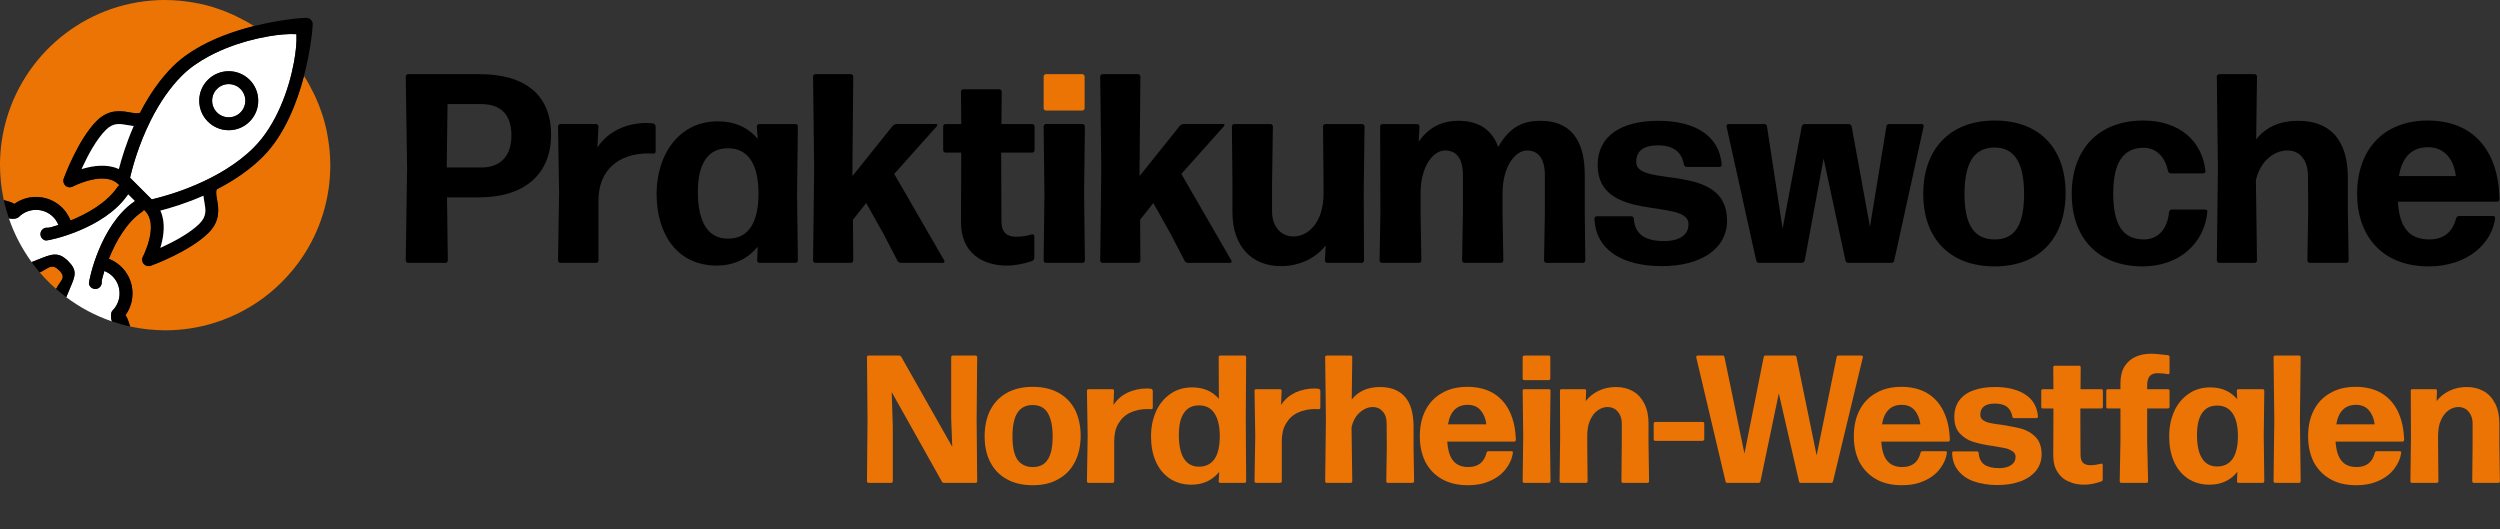<?xml version="1.0" encoding="UTF-8" standalone="no"?>
<!DOCTYPE svg PUBLIC "-//W3C//DTD SVG 1.1//EN" "http://www.w3.org/Graphics/SVG/1.1/DTD/svg11.dtd">
<svg width="100%" height="100%" viewBox="0 0 2362 500" version="1.1" xmlns="http://www.w3.org/2000/svg" xmlns:xlink="http://www.w3.org/1999/xlink" xml:space="preserve" xmlns:serif="http://www.serif.com/" style="fill-rule:evenodd;clip-rule:evenodd;stroke-linejoin:round;stroke-miterlimit:2;">
    <rect x="0" y="0" width="2362" height="500" fill="#333333" stroke="none"/>
    <g transform="matrix(7.81,0,0,7.81,0,0)">
        <path d="M23.588,0.342C23.789,0.379 23.993,0.41 24.192,0.454C23.992,0.411 23.789,0.379 23.588,0.342Z" style="fill:none;fill-rule:nonzero;"/>
        <path d="M21.787,0.091C21.977,0.108 22.165,0.131 22.354,0.154C22.166,0.132 21.978,0.108 21.787,0.091Z" style="fill:none;fill-rule:nonzero;"/>
        <path d="M39.502,15.761C39.545,15.959 39.576,16.161 39.613,16.361C39.577,16.161 39.545,15.96 39.502,15.761Z" style="fill:none;fill-rule:nonzero;"/>
        <path d="M39.803,17.601C39.826,17.789 39.848,17.977 39.866,18.166C39.848,17.977 39.825,17.789 39.803,17.601Z" style="fill:none;fill-rule:nonzero;"/>
        <path d="M38.832,13.419C38.926,13.688 39.025,13.955 39.108,14.23C39.026,13.955 38.926,13.689 38.832,13.419Z" style="fill:none;fill-rule:nonzero;"/>
        <path d="M0.118,22.12C0.107,22.017 0.102,21.912 0.092,21.809C0.102,21.913 0.107,22.017 0.118,22.12Z" style="fill:none;fill-rule:nonzero;"/>
        <path d="M38.173,11.758C38.312,12.063 38.441,12.374 38.564,12.687C38.441,12.373 38.311,12.064 38.173,11.758Z" style="fill:none;fill-rule:nonzero;"/>
        <path d="M0.459,24.211C0.418,24.019 0.385,23.825 0.349,23.631C0.385,23.825 0.417,24.019 0.459,24.211C0.461,24.212 0.463,24.212 0.465,24.212C0.463,24.212 0.461,24.211 0.459,24.211Z" style="fill:none;fill-rule:nonzero;"/>
        <path d="M0.861,24.314C0.763,24.287 0.67,24.263 0.577,24.24C0.668,24.262 0.764,24.288 0.861,24.314Z" style="fill:none;fill-rule:nonzero;"/>
        <path d="M15.445,38.636C15.477,38.716 15.51,38.797 15.54,38.883C15.51,38.796 15.478,38.717 15.445,38.636Z" style="fill:none;fill-rule:nonzero;"/>
        <path d="M15.608,39.079C15.625,39.132 15.642,39.183 15.658,39.234C15.642,39.182 15.626,39.133 15.608,39.079Z" style="fill:none;fill-rule:nonzero;"/>
        <path d="M15.238,38.209C15.289,38.285 15.342,38.392 15.394,38.509C15.342,38.392 15.29,38.286 15.238,38.209Z" style="fill:none;fill-rule:nonzero;"/>
        <path d="M37.953,11.302C37.6,10.571 37.21,9.863 36.774,9.186C37.21,9.863 37.599,10.572 37.953,11.302Z" style="fill:none;fill-rule:nonzero;"/>
        <path d="M32.687,35.395C30.714,37.024 28.422,38.281 25.92,39.059C28.422,38.28 30.713,37.023 32.687,35.395Z" style="fill:none;fill-rule:nonzero;"/>
        <path d="M18.152,39.865C18.046,39.855 17.939,39.85 17.833,39.838C17.939,39.849 18.046,39.855 18.152,39.865Z" style="fill:none;fill-rule:nonzero;"/>
        <path d="M16.332,39.609C16.134,39.572 15.934,39.538 15.738,39.496C15.935,39.539 16.134,39.572 16.332,39.609Z" style="fill:none;fill-rule:nonzero;"/>
        <path d="M4.811,32.961L4.812,32.961L4.811,32.961Z" style="fill:none;fill-rule:nonzero;"/>
        <path d="M4.814,32.964C5.422,33.673 6.082,34.334 6.782,34.951C6.082,34.333 5.422,33.673 4.814,32.964Z" style="fill:none;fill-rule:nonzero;"/>
        <path d="M6.782,34.951C6.941,34.652 7.104,34.413 7.239,34.223C7.6,33.718 7.838,33.385 7.165,32.711C7.052,32.599 6.95,32.511 6.854,32.443L6.821,32.424C6.319,32.092 5.96,32.306 5.461,32.604C5.285,32.709 5.066,32.835 4.812,32.96C4.813,32.961 4.814,32.962 4.815,32.963C5.422,33.673 6.082,34.333 6.782,34.951Z" style="fill:rgb(236,116,4);fill-rule:nonzero;"/>
        <path d="M36.545,31.149C35.827,32.212 35.009,33.202 34.105,34.106C35.009,33.201 35.827,32.211 36.545,31.149Z" style="fill:none;fill-rule:nonzero;"/>
        <path d="M19.4,29.983L19.694,29.846C21.09,29.199 22.992,28.189 24.128,27.053C25.025,26.156 24.892,25.396 24.722,24.433L24.712,24.375C24.684,24.215 24.655,24.047 24.633,23.875L24.608,23.677L24.425,23.756C22.464,24.605 20.702,25.136 19.57,25.431L19.403,25.475L19.47,25.634C20.036,26.987 19.792,28.575 19.488,29.67L19.4,29.983Z" style="fill:none;fill-rule:nonzero;"/>
        <path d="M16.176,15.244L15.977,15.22C15.802,15.198 15.633,15.168 15.471,15.14L15.42,15.131C14.459,14.961 13.697,14.826 12.8,15.724C11.664,16.859 10.654,18.762 10.006,20.158L9.869,20.453L10.182,20.366C11.277,20.061 12.866,19.816 14.218,20.385L14.378,20.451L14.421,20.284C14.718,19.148 15.25,17.384 16.097,15.429L16.176,15.244Z" style="fill:none;fill-rule:nonzero;"/>
        <path d="M13.607,37.574C14.753,36.428 14.753,34.562 13.607,33.416C13.381,33.19 13.114,33.006 12.788,32.851L12.631,32.777L12.58,32.943C12.459,33.336 12.285,33.961 12.301,34.072C12.358,34.498 12.06,34.892 11.634,34.951C11.392,34.983 11.15,34.905 10.975,34.73C10.855,34.611 10.78,34.459 10.757,34.302C10.757,33.81 12.14,27.259 16.197,24.419L16.343,24.316L15.507,23.479L15.404,23.625C12.556,27.695 6.039,29.093 5.561,29.095C5.393,29.071 5.24,28.995 5.121,28.875C4.945,28.7 4.865,28.458 4.9,28.213C4.961,27.79 5.353,27.494 5.779,27.551C5.908,27.582 6.637,27.352 6.907,27.265L7.072,27.213L6.997,27.058C6.842,26.735 6.659,26.469 6.435,26.245C5.289,25.099 3.425,25.099 2.277,26.245C2.045,26.478 1.463,26.527 1.074,26.404C1.725,28.32 2.66,30.101 3.827,31.706C4.093,31.603 4.34,31.502 4.573,31.409C6.279,30.717 7.058,30.4 8.267,31.61C9.388,32.73 9.099,33.4 8.466,34.869C8.326,35.192 8.172,35.55 8.015,35.954C9.677,37.201 11.535,38.195 13.541,38.879C13.38,38.475 13.368,37.813 13.607,37.574Z" style="fill:white;fill-rule:nonzero;"/>
        <path d="M1.643,24.614C1.566,24.562 1.463,24.516 1.352,24.471C1.463,24.516 1.566,24.563 1.643,24.614Z" style="fill:none;fill-rule:nonzero;"/>
        <path d="M1.248,24.435C1.161,24.404 1.074,24.375 0.982,24.348C1.073,24.375 1.162,24.404 1.248,24.435Z" style="fill:none;fill-rule:nonzero;"/>
        <path d="M26.249,10.76C25.466,11.543 25.466,12.819 26.249,13.604C26.641,13.996 27.156,14.191 27.67,14.191C28.184,14.191 28.7,13.996 29.091,13.604C29.874,12.819 29.874,11.543 29.091,10.76C28.308,9.977 27.033,9.977 26.249,10.76Z" style="fill:white;fill-rule:nonzero;"/>
        <path d="M35.863,4.27L35.856,4.134L35.72,4.128C34.926,4.086 33.78,4.169 32.463,4.395L32.464,4.395C32.081,4.46 31.681,4.54 31.273,4.63C31.215,4.643 31.159,4.655 31.101,4.668C30.736,4.751 30.363,4.847 29.986,4.95C29.87,4.982 29.754,5.014 29.638,5.048C29.297,5.146 28.954,5.254 28.61,5.369C28.456,5.421 28.301,5.476 28.146,5.532C27.855,5.636 27.565,5.746 27.276,5.863C27.077,5.944 26.879,6.029 26.681,6.116C26.455,6.215 26.23,6.319 26.007,6.427C25.77,6.542 25.535,6.661 25.303,6.785C24.081,7.438 22.939,8.214 22.006,9.148C20.6,10.555 19.337,12.363 18.251,14.521L18.238,14.544C16.747,17.517 16.001,20.34 15.75,21.416L15.731,21.497L18.354,24.12L18.435,24.101C20.278,23.668 26.611,21.939 30.704,17.846C33.454,15.096 34.959,10.787 35.558,7.542C35.805,6.213 35.902,5.058 35.863,4.27ZM30.195,14.705C29.522,15.379 28.625,15.75 27.671,15.75C26.717,15.75 25.82,15.379 25.147,14.705C24.474,14.032 24.103,13.136 24.103,12.182C24.103,11.227 24.474,10.33 25.147,9.658C25.843,8.962 26.757,8.614 27.671,8.614C28.585,8.614 29.5,8.962 30.195,9.658C30.868,10.331 31.239,11.227 31.239,12.182C31.239,13.136 30.869,14.032 30.195,14.705Z" style="fill:white;fill-rule:nonzero;"/>
        <path d="M8.269,31.609C7.061,30.399 6.281,30.715 4.575,31.408C4.342,31.502 4.095,31.602 3.829,31.705C4.142,32.135 4.466,32.557 4.812,32.96C5.066,32.835 5.285,32.709 5.461,32.604C5.961,32.306 6.319,32.092 6.821,32.424L6.854,32.443C6.95,32.51 7.052,32.598 7.165,32.711C7.838,33.385 7.6,33.718 7.239,34.223C7.103,34.413 6.941,34.652 6.782,34.951C7.18,35.302 7.592,35.634 8.017,35.953C8.174,35.55 8.328,35.191 8.468,34.868C9.1,33.399 9.389,32.73 8.269,31.609Z" style="fill-rule:nonzero;"/>
        <path d="M0.465,24.212C0.5,24.22 0.54,24.231 0.577,24.24C0.669,24.263 0.763,24.287 0.861,24.314C0.901,24.325 0.941,24.337 0.982,24.348C1.075,24.375 1.162,24.404 1.248,24.435C1.283,24.447 1.319,24.459 1.351,24.472C1.463,24.516 1.565,24.563 1.642,24.615L1.726,24.673L1.81,24.615C3.595,23.386 6.004,23.609 7.538,25.143C7.932,25.536 8.248,26.006 8.478,26.541L8.537,26.677L8.674,26.62C10.487,25.865 12.922,24.558 14.217,22.614C14.229,22.597 14.249,22.579 14.273,22.558C14.291,22.542 14.309,22.527 14.326,22.509L14.431,22.403L14.326,22.298C12.632,20.61 8.961,22.486 8.803,22.568C8.52,22.72 8.167,22.679 7.928,22.473C7.683,22.244 7.595,21.907 7.703,21.614C7.773,21.421 9.447,16.873 11.698,14.622C13.169,13.15 14.687,13.418 15.693,13.595C16.232,13.69 16.606,13.747 16.886,13.656L16.944,13.636L16.972,13.581C18.106,11.384 19.429,9.52 20.904,8.046C23.593,5.358 27.697,3.907 30.666,3.165C30.684,3.16 30.702,3.157 30.72,3.152C30.026,2.708 29.298,2.312 28.55,1.953C28.433,1.897 28.318,1.838 28.199,1.784C27.881,1.639 27.557,1.506 27.231,1.378C27.009,1.292 26.785,1.211 26.559,1.132C26.275,1.032 25.993,0.93 25.704,0.843C25.208,0.695 24.704,0.564 24.192,0.454C23.993,0.411 23.789,0.379 23.588,0.342C23.181,0.268 22.77,0.203 22.355,0.154C22.167,0.131 21.978,0.109 21.788,0.091C21.191,0.038 20.589,0 19.978,0C10.9,0 3.236,6.055 0.805,14.347C0.281,16.133 0,18.023 0,19.978C0,20.596 0.038,21.205 0.092,21.809C0.102,21.912 0.107,22.017 0.118,22.12C0.172,22.631 0.256,23.132 0.349,23.63C0.385,23.823 0.418,24.018 0.459,24.21C0.461,24.211 0.463,24.212 0.465,24.212Z" style="fill:rgb(236,116,4);fill-rule:nonzero;"/>
        <path d="M39.803,17.601C39.753,17.183 39.689,16.771 39.614,16.361C39.577,16.161 39.546,15.959 39.503,15.761C39.391,15.243 39.26,14.732 39.109,14.229C39.026,13.955 38.928,13.687 38.833,13.418C38.747,13.172 38.66,12.927 38.565,12.686C38.441,12.373 38.312,12.063 38.174,11.757C38.104,11.603 38.028,11.453 37.954,11.301C37.6,10.572 37.211,9.862 36.775,9.185C36.766,9.219 36.758,9.251 36.75,9.285C35.976,12.214 34.49,16.268 31.81,18.948C30.334,20.425 28.472,21.747 26.273,22.881L26.218,22.909L26.199,22.968C26.107,23.247 26.163,23.621 26.26,24.162C26.437,25.166 26.705,26.683 25.234,28.155C22.972,30.418 18.434,32.08 18.241,32.15C17.96,32.255 17.639,32.184 17.424,31.968L17.386,31.928C17.175,31.686 17.136,31.332 17.289,31.046C17.369,30.89 19.234,27.203 17.554,25.523L17.42,25.391L17.315,25.497C17.298,25.514 17.283,25.531 17.269,25.548C17.248,25.572 17.23,25.593 17.212,25.605C15.266,26.903 13.968,29.348 13.221,31.171L13.165,31.308L13.301,31.366C13.838,31.595 14.313,31.914 14.712,32.313C16.245,33.846 16.468,36.255 15.241,38.041L15.183,38.125L15.24,38.209C15.292,38.286 15.344,38.392 15.396,38.509C15.414,38.549 15.43,38.593 15.448,38.636C15.481,38.717 15.512,38.796 15.543,38.883C15.566,38.949 15.589,39.014 15.61,39.08C15.628,39.133 15.644,39.183 15.66,39.235C15.688,39.326 15.717,39.417 15.739,39.497C15.935,39.539 16.135,39.573 16.333,39.61C16.828,39.701 17.327,39.785 17.834,39.839C17.939,39.851 18.047,39.856 18.153,39.866C18.755,39.921 19.363,39.958 19.979,39.958C22.048,39.958 24.043,39.644 25.92,39.06C28.422,38.282 30.714,37.025 32.687,35.396C33.18,34.989 33.654,34.558 34.106,34.107C35.01,33.203 35.828,32.213 36.546,31.15C38.7,27.961 39.958,24.118 39.958,19.98C39.958,19.368 39.92,18.766 39.867,18.168C39.848,17.977 39.825,17.789 39.803,17.601Z" style="fill:rgb(236,116,4);fill-rule:nonzero;"/>
        <path d="M37.831,2.858C37.794,2.491 37.501,2.198 37.133,2.161C36.889,2.124 34.024,2.324 30.666,3.165C30.181,3.286 29.66,3.434 29.126,3.595C29.013,3.629 28.903,3.664 28.789,3.7C27.655,4.056 26.457,4.508 25.277,5.076C25.226,5.101 25.176,5.126 25.125,5.152C24.525,5.446 23.934,5.767 23.365,6.125C22.476,6.683 21.636,7.316 20.905,8.046C19.43,9.521 18.107,11.384 16.973,13.581L16.945,13.636L16.887,13.656C16.606,13.748 16.233,13.69 15.694,13.595C14.688,13.418 13.17,13.151 11.699,14.622C9.448,16.873 7.774,21.421 7.704,21.614C7.596,21.907 7.684,22.245 7.929,22.473C8.168,22.679 8.521,22.72 8.804,22.568C8.962,22.486 12.633,20.61 14.327,22.298L14.432,22.403L14.327,22.509C14.31,22.527 14.292,22.542 14.274,22.558C14.251,22.579 14.23,22.597 14.218,22.614C12.923,24.557 10.489,25.865 8.675,26.62L8.538,26.677L8.479,26.541C8.249,26.006 7.933,25.535 7.539,25.143C6.005,23.609 3.596,23.386 1.811,24.615L1.727,24.673L1.643,24.615C1.566,24.564 1.464,24.517 1.352,24.472C1.319,24.459 1.283,24.447 1.249,24.435C1.163,24.404 1.075,24.375 0.983,24.348C0.943,24.336 0.903,24.325 0.862,24.314C0.765,24.288 0.669,24.263 0.578,24.24C0.54,24.231 0.5,24.22 0.465,24.212C0.463,24.212 0.461,24.211 0.459,24.211C0.621,24.96 0.833,25.689 1.076,26.404C1.465,26.528 2.047,26.478 2.279,26.245C3.426,25.099 5.291,25.099 6.437,26.245C6.661,26.47 6.845,26.735 6.999,27.058L7.074,27.213L6.909,27.265C6.638,27.352 5.909,27.582 5.781,27.551C5.355,27.494 4.962,27.79 4.902,28.213C4.867,28.458 4.947,28.7 5.123,28.875C5.243,28.995 5.395,29.07 5.563,29.095C6.041,29.093 12.558,27.696 15.406,23.625L15.509,23.479L16.345,24.316L16.199,24.419C12.142,27.259 10.76,33.81 10.759,34.302C10.781,34.459 10.857,34.611 10.977,34.73C11.152,34.905 11.394,34.983 11.636,34.951C12.061,34.892 12.36,34.498 12.303,34.072C12.287,33.961 12.462,33.336 12.582,32.943L12.633,32.777L12.79,32.851C13.116,33.006 13.383,33.191 13.609,33.416C14.755,34.562 14.755,36.428 13.609,37.574C13.37,37.813 13.382,38.474 13.545,38.877C14.261,39.121 14.99,39.333 15.74,39.495C15.717,39.415 15.689,39.324 15.661,39.233C15.645,39.182 15.628,39.131 15.611,39.078C15.589,39.012 15.567,38.947 15.544,38.881C15.513,38.796 15.481,38.714 15.449,38.634C15.432,38.591 15.415,38.547 15.397,38.507C15.345,38.39 15.293,38.284 15.241,38.207L15.184,38.123L15.242,38.039C16.469,36.254 16.246,33.845 14.713,32.311C14.314,31.912 13.838,31.593 13.302,31.364L13.166,31.306L13.222,31.169C13.969,29.346 15.267,26.9 17.213,25.603C17.231,25.591 17.249,25.571 17.27,25.546C17.285,25.529 17.3,25.512 17.316,25.495L17.421,25.389L17.555,25.521C19.235,27.202 17.37,30.888 17.29,31.044C17.136,31.33 17.176,31.684 17.387,31.926L17.425,31.966C17.64,32.182 17.962,32.253 18.242,32.148C18.435,32.078 22.973,30.416 25.235,28.153C26.706,26.681 26.439,25.164 26.261,24.16C26.165,23.619 26.109,23.245 26.2,22.966L26.219,22.907L26.274,22.879C28.472,21.745 30.335,20.423 31.811,18.946C34.492,16.266 35.978,12.212 36.751,9.283C37.638,5.917 37.855,3.1 37.831,2.858ZM14.421,20.283L14.378,20.45L14.218,20.384C12.866,19.816 11.278,20.061 10.182,20.365L9.869,20.452L10.006,20.157C10.654,18.761 11.665,16.858 12.8,15.723C13.697,14.826 14.459,14.96 15.42,15.13L15.471,15.139C15.633,15.167 15.802,15.197 15.977,15.219L16.176,15.243L16.096,15.427C15.25,17.383 14.718,19.148 14.421,20.283ZM24.128,27.053C22.992,28.189 21.09,29.199 19.694,29.846L19.4,29.983L19.487,29.671C19.791,28.576 20.035,26.987 19.469,25.635L19.402,25.476L19.569,25.432C20.701,25.137 22.463,24.606 24.424,23.757L24.607,23.678L24.632,23.876C24.654,24.048 24.683,24.216 24.711,24.376L24.721,24.434C24.892,25.396 25.026,26.155 24.128,27.053ZM30.705,17.847C26.612,21.94 20.279,23.669 18.436,24.102L18.355,24.121L15.732,21.498L15.751,21.417C16.002,20.341 16.749,17.518 18.239,14.545L18.252,14.522C19.337,12.364 20.601,10.556 22.007,9.149C22.94,8.216 24.082,7.44 25.304,6.786C25.536,6.662 25.77,6.543 26.008,6.428C26.231,6.321 26.455,6.216 26.682,6.117C26.88,6.03 27.078,5.945 27.277,5.864C27.566,5.747 27.856,5.637 28.147,5.533C28.302,5.478 28.456,5.422 28.611,5.37C28.955,5.255 29.298,5.147 29.639,5.049C29.756,5.015 29.872,4.983 29.987,4.951C30.364,4.848 30.737,4.752 31.102,4.669C31.16,4.656 31.217,4.644 31.274,4.631C31.682,4.541 32.082,4.461 32.465,4.396L32.464,4.396C33.781,4.17 34.927,4.087 35.721,4.129L35.857,4.135L35.864,4.271C35.903,5.059 35.805,6.214 35.559,7.544C34.96,10.787 33.455,15.097 30.705,17.847Z" style="fill-rule:nonzero;"/>
        <path d="M14.421,20.283L14.378,20.45L14.218,20.384C12.866,19.816 11.278,20.061 10.182,20.365L9.869,20.452L10.006,20.157C10.654,18.761 11.665,16.858 12.8,15.723C13.697,14.826 14.459,14.96 15.42,15.13L15.471,15.139C15.633,15.167 15.802,15.197 15.977,15.219L16.176,15.243L16.096,15.427C15.25,17.383 14.718,19.148 14.421,20.283Z" style="fill:white;fill-rule:nonzero;"/>
        <path d="M24.128,27.053C22.992,28.189 21.09,29.199 19.694,29.846L19.4,29.983L19.487,29.671C19.791,28.576 20.035,26.987 19.469,25.635L19.402,25.476L19.569,25.432C20.701,25.137 22.463,24.606 24.424,23.757L24.607,23.678L24.632,23.876C24.654,24.048 24.683,24.216 24.711,24.376L24.721,24.434C24.892,25.396 25.026,26.155 24.128,27.053Z" style="fill:white;fill-rule:nonzero;"/>
        <path d="M27.671,15.75C28.626,15.75 29.522,15.379 30.195,14.705C30.868,14.032 31.239,13.136 31.239,12.182C31.239,11.227 30.868,10.33 30.195,9.658C29.499,8.962 28.585,8.614 27.671,8.614C26.757,8.614 25.843,8.962 25.147,9.658C24.474,10.331 24.103,11.227 24.103,12.182C24.103,13.136 24.474,14.033 25.147,14.705C25.82,15.379 26.716,15.75 27.671,15.75ZM26.249,10.76C27.032,9.977 28.309,9.977 29.092,10.76C29.875,11.543 29.875,12.819 29.092,13.604C28.7,13.996 28.185,14.191 27.671,14.191C27.157,14.191 26.641,13.996 26.25,13.604C25.466,12.819 25.466,11.543 26.249,10.76Z" style="fill-rule:nonzero;"/>
        <path d="M57.957,23.876L54.076,23.876L54.174,31.508C54.174,31.671 54.044,31.801 53.88,31.801L49.379,31.801C49.216,31.801 49.085,31.671 49.085,31.508L49.248,20.386L49.085,9.264C49.085,9.101 49.215,8.971 49.379,8.971L57.989,8.971C63.501,8.971 66.664,11.449 66.664,16.309C66.665,21.104 63.404,23.876 57.957,23.876ZM58.185,12.591L54.141,12.591L54.043,20.257L58.315,20.257C60.239,20.257 61.87,19.148 61.87,16.407C61.871,13.798 60.533,12.591 58.185,12.591Z" style="fill-rule:nonzero;"/>
        <path d="M67.8,31.801C67.637,31.801 67.506,31.671 67.506,31.508L67.636,23.387L67.506,15.298C67.506,15.135 67.636,15.004 67.8,15.004L72.105,15.004C72.268,15.004 72.399,15.135 72.399,15.298L72.269,17.842C73.574,15.852 75.824,14.874 78.27,14.874C78.531,14.874 78.792,14.906 79.02,14.938C79.183,14.971 79.314,15.135 79.314,15.298L79.314,18.33C79.314,18.493 79.184,18.591 79.02,18.591C78.824,18.559 78.596,18.559 78.4,18.559C74.942,18.559 72.366,20.483 72.399,24.331L72.399,31.507C72.399,31.67 72.269,31.8 72.105,31.8L67.8,31.8L67.8,31.801Z" style="fill-rule:nonzero;"/>
        <path d="M91.89,31.801C91.727,31.801 91.596,31.671 91.596,31.508L91.661,29.845C90.487,31.279 88.824,32.128 86.703,32.128C81.941,32.128 79.43,28.345 79.43,23.452C79.43,18.592 82.235,14.678 86.801,14.678C88.888,14.678 90.52,15.429 91.661,16.799L91.563,15.299C91.563,15.136 91.693,15.005 91.857,15.005L96.227,15.005C96.39,15.005 96.521,15.136 96.521,15.299L96.423,23.42L96.521,31.509C96.521,31.672 96.391,31.802 96.227,31.802L91.89,31.802L91.89,31.801ZM88.073,28.867C90.453,28.867 91.726,27.073 91.758,23.517C91.791,19.93 90.519,17.972 88.171,17.94C85.692,17.874 84.42,19.734 84.42,23.191C84.42,26.975 85.725,28.899 88.073,28.867Z" style="fill-rule:nonzero;"/>
        <path d="M106.872,28.28L104.785,24.561L103.187,26.583L103.22,31.508C103.22,31.671 103.09,31.801 102.926,31.801L98.654,31.801C98.491,31.801 98.36,31.671 98.36,31.508L98.49,20.386L98.36,9.264C98.36,9.101 98.49,8.971 98.654,8.971L102.926,8.971C103.089,8.971 103.22,9.101 103.22,9.264L103.122,20.288L103.122,21.3L107.982,15.233C108.112,15.102 108.308,15.004 108.471,15.004L113.265,15.004C113.395,15.004 113.428,15.135 113.363,15.233L108.177,21.039L114.244,31.54C114.309,31.671 114.211,31.801 114.081,31.801L108.993,31.801C108.83,31.801 108.634,31.703 108.569,31.54L106.872,28.28Z" style="fill-rule:nonzero;"/>
        <path d="M125.124,31.182C125.124,31.345 124.994,31.509 124.863,31.574C123.917,31.899 122.84,32.128 121.797,32.128C118.96,32.128 116.253,30.694 116.253,26.877L116.286,18.462L114.394,18.462C114.231,18.462 114.1,18.331 114.1,18.169L114.1,15.299C114.1,15.136 114.23,15.005 114.394,15.005L116.286,15.005L116.253,11.091C116.253,10.928 116.383,10.798 116.547,10.798L120.884,10.798C121.047,10.798 121.178,10.928 121.178,11.091L121.145,15.005L124.864,15.005C125.027,15.005 125.158,15.136 125.158,15.299L125.158,18.169C125.158,18.331 125.027,18.462 124.864,18.462L121.113,18.462L121.146,26.746C121.146,28.182 121.864,28.638 122.94,28.638C123.723,28.638 124.343,28.507 124.832,28.345C124.995,28.312 125.126,28.443 125.126,28.572L125.126,31.182L125.124,31.182Z" style="fill-rule:nonzero;"/>
        <path d="M126.546,13.374C126.383,13.374 126.252,13.244 126.252,13.081L126.252,9.264C126.252,9.101 126.382,8.971 126.546,8.971L130.917,8.971C131.08,8.971 131.21,9.101 131.21,9.264L131.21,13.08C131.21,13.243 131.08,13.373 130.917,13.373L126.546,13.373L126.546,13.374Z" style="fill:rgb(236,116,4);fill-rule:nonzero;"/>
        <path d="M126.546,31.801C126.383,31.801 126.252,31.671 126.252,31.508L126.35,23.419L126.252,15.298C126.252,15.135 126.382,15.004 126.546,15.004L130.949,15.004C131.112,15.004 131.243,15.135 131.243,15.298L131.145,23.419L131.243,31.508C131.243,31.671 131.113,31.801 130.949,31.801L126.546,31.801Z" style="fill-rule:nonzero;"/>
        <path d="M141.607,28.28L139.52,24.561L137.922,26.583L137.955,31.508C137.955,31.671 137.825,31.801 137.661,31.801L133.389,31.801C133.226,31.801 133.095,31.671 133.095,31.508L133.225,20.386L133.095,9.264C133.095,9.101 133.225,8.971 133.389,8.971L137.661,8.971C137.824,8.971 137.955,9.101 137.955,9.264L137.857,20.288L137.857,21.3L142.716,15.233C142.847,15.102 143.043,15.004 143.206,15.004L148,15.004C148.13,15.004 148.163,15.135 148.098,15.233L142.912,21.039L148.978,31.54C149.044,31.671 148.946,31.801 148.815,31.801L143.727,31.801C143.564,31.801 143.368,31.703 143.303,31.54L141.607,28.28Z" style="fill-rule:nonzero;"/>
        <path d="M154.963,32.194C151.408,32.194 149.092,29.78 149.092,25.671L149.092,22.148L149.026,15.3C149.026,15.137 149.156,15.006 149.32,15.006L153.69,15.006C153.853,15.006 153.984,15.137 153.984,15.3L153.886,22.148L153.886,25.606C153.886,27.432 154.995,28.607 156.462,28.607C158.224,28.607 160.115,26.976 160.115,23.389L160.115,22.149L160.05,15.301C160.05,15.138 160.18,15.007 160.344,15.007L164.78,15.007C164.943,15.007 165.073,15.138 165.073,15.301L164.975,23.063L165.008,31.51C165.008,31.673 164.878,31.803 164.714,31.803L160.572,31.803C160.409,31.803 160.278,31.673 160.278,31.51L160.376,29.684C159.236,31.15 157.312,32.194 154.963,32.194Z" style="fill-rule:nonzero;"/>
        <path d="M171.851,25.768L171.949,31.508C171.949,31.671 171.819,31.801 171.656,31.801L167.187,31.801C167.024,31.801 166.893,31.671 166.893,31.508L166.991,25.768L166.959,15.299C166.959,15.136 167.089,15.005 167.252,15.005L171.427,15.005C171.59,15.005 171.721,15.136 171.721,15.299L171.623,17.125C172.797,15.494 174.297,14.613 176.45,14.613C178.798,14.613 180.462,15.623 181.244,17.776C182.679,15.232 184.375,14.613 186.365,14.613C189.757,14.613 191.714,16.667 191.714,21.136L191.714,25.767L191.779,31.507C191.779,31.67 191.649,31.8 191.486,31.8L187.082,31.8C186.919,31.8 186.789,31.67 186.789,31.507L186.887,25.767L186.887,21.2C186.887,19.178 186.071,18.2 184.734,18.2C183.397,18.2 181.766,19.994 181.766,23.418L181.766,25.766L181.864,31.506C181.864,31.669 181.734,31.799 181.571,31.799L177.167,31.799C177.004,31.799 176.874,31.669 176.874,31.506L176.972,25.766L176.972,21.199C176.972,19.177 176.189,18.199 174.819,18.199C173.45,18.199 171.851,19.993 171.851,23.417L171.851,25.768Z" style="fill-rule:nonzero;"/>
        <path d="M201.068,32.194C196.175,32.194 193.044,30.204 192.881,26.454C192.881,26.291 193.011,26.16 193.175,26.16L197.35,26.16C197.513,26.16 197.644,26.291 197.644,26.454C197.774,28.346 199.014,29.161 201.297,29.161C203.221,29.161 204.265,28.41 204.265,27.106C204.265,23.911 193.273,27.008 193.273,19.963C193.273,16.473 196.078,14.615 200.612,14.615C205.015,14.615 207.983,16.376 208.276,19.898C208.309,20.061 208.178,20.192 208.015,20.192L204.036,20.192C203.873,20.192 203.742,20.061 203.709,19.898C203.448,18.464 202.535,17.583 200.546,17.583C198.948,17.583 197.937,18.17 197.937,19.605C197.937,22.802 208.928,19.539 208.928,26.682C208.927,30.204 205.601,32.194 201.068,32.194Z" style="fill-rule:nonzero;"/>
        <path d="M223.607,31.801C223.444,31.801 223.281,31.671 223.248,31.508L220.607,19.179L218.324,31.508C218.291,31.671 218.128,31.801 217.965,31.801L212.811,31.801C212.648,31.801 212.485,31.671 212.452,31.508L208.865,15.299C208.832,15.136 208.963,15.005 209.093,15.005L213.43,15.005C213.593,15.005 213.757,15.136 213.757,15.299L215.649,27.66L217.965,15.299C217.998,15.136 218.16,15.005 218.324,15.005L223.64,15.005C223.803,15.005 223.967,15.136 223.999,15.299L226.216,27.431L228.206,15.299C228.206,15.136 228.369,15.005 228.532,15.005L232.478,15.005C232.641,15.005 232.739,15.136 232.707,15.299L229.152,31.508C229.119,31.671 228.957,31.801 228.793,31.801L223.607,31.801Z" style="fill-rule:nonzero;"/>
        <path d="M241.304,32.226C235.825,32.226 232.661,28.802 232.661,23.452C232.661,18.104 235.824,14.581 241.304,14.581C246.783,14.581 249.882,18.007 249.882,23.355C249.883,28.704 246.784,32.226 241.304,32.226ZM241.304,28.965C243.718,28.965 244.859,27.302 244.859,23.452C244.859,19.669 243.684,17.843 241.27,17.843C238.792,17.875 237.651,19.702 237.651,23.486C237.651,27.268 238.858,28.965 241.304,28.965Z" style="fill-rule:nonzero;"/>
        <path d="M259.201,32.226C253.819,32.226 250.623,28.802 250.623,23.452C250.623,18.104 253.82,14.581 259.299,14.581C263.605,14.581 266.41,17.027 266.8,20.68C266.833,20.843 266.702,20.974 266.54,20.974L262.593,20.974C262.43,20.974 262.3,20.843 262.266,20.68C261.875,18.789 260.7,17.875 259.298,17.875C256.82,17.908 255.645,19.701 255.645,23.42C255.645,27.268 256.852,28.931 259.298,28.965C260.961,28.997 262.202,27.824 262.397,25.637C262.429,25.475 262.56,25.344 262.724,25.344L266.768,25.344C266.931,25.344 267.062,25.475 267.029,25.637C266.67,29.453 263.604,32.226 259.201,32.226Z" style="fill-rule:nonzero;"/>
        <path d="M276.72,18.201C275.154,18.201 273.459,19.408 272.904,21.788L273.035,31.508C273.035,31.671 272.904,31.801 272.741,31.801L268.469,31.801C268.307,31.801 268.176,31.671 268.176,31.508L268.307,20.354L268.176,9.264C268.176,9.101 268.307,8.971 268.469,8.971L272.741,8.971C272.904,8.971 273.035,9.101 273.035,9.264L272.937,16.864C274.11,15.363 275.807,14.613 278.024,14.613C281.808,14.613 284.123,16.864 284.025,21.788L284.025,25.375L284.123,31.507C284.123,31.67 283.993,31.8 283.83,31.8L279.426,31.8C279.264,31.8 279.133,31.67 279.133,31.507L279.231,25.44L279.199,21.2C279.166,19.179 278.058,18.201 276.72,18.201Z" style="fill-rule:nonzero;"/>
        <path d="M301.587,26.127C301.749,26.127 301.88,26.258 301.847,26.42C301.424,29.487 298.488,32.226 293.792,32.226C288.181,32.226 285.148,28.541 285.148,23.452C285.148,18.104 288.345,14.581 293.694,14.581C299.206,14.581 302.271,18.234 302.369,24.105C302.369,24.268 302.239,24.398 302.076,24.398L290.073,24.398C290.268,27.563 291.509,28.965 293.857,28.965C295.487,28.965 296.662,28.214 297.118,26.42C297.15,26.258 297.313,26.127 297.477,26.127L301.587,26.127ZM293.726,17.809C291.77,17.809 290.595,18.984 290.204,21.3L297.086,21.3C296.891,19.506 295.879,17.809 293.726,17.809Z" style="fill-rule:nonzero;"/>
        <g transform="matrix(1,0,0,1,102.824,58.413)">
            <g transform="matrix(22,0,0,22,1.419,0)">
                <path d="M0.038,-0C0.032,-0 0.029,-0.003 0.029,-0.01L0.032,-0.35L0.029,-0.691C0.029,-0.697 0.032,-0.7 0.038,-0.7L0.206,-0.7C0.211,-0.7 0.214,-0.698 0.217,-0.694L0.498,-0.198L0.492,-0.357L0.492,-0.691C0.492,-0.694 0.493,-0.696 0.495,-0.698C0.496,-0.699 0.499,-0.7 0.502,-0.7L0.626,-0.7C0.632,-0.7 0.635,-0.697 0.635,-0.691L0.632,-0.35L0.635,-0.01C0.635,-0.003 0.632,-0 0.626,-0L0.452,-0C0.447,-0 0.443,-0.002 0.441,-0.007L0.165,-0.499L0.171,-0.309L0.171,-0.01C0.171,-0.007 0.17,-0.004 0.169,-0.003C0.167,-0.001 0.165,-0 0.162,-0L0.038,-0Z" style="fill:rgb(236,116,4);fill-rule:nonzero;"/>
            </g>
            <g transform="matrix(22,0,0,22,16.005,0)">
                <path d="M0.278,0.013C0.222,0.013 0.175,0.002 0.135,-0.02C0.095,-0.042 0.065,-0.073 0.044,-0.114C0.023,-0.154 0.013,-0.201 0.013,-0.256C0.013,-0.311 0.023,-0.359 0.044,-0.4C0.065,-0.441 0.095,-0.472 0.135,-0.495C0.175,-0.517 0.222,-0.528 0.278,-0.528C0.333,-0.528 0.38,-0.517 0.42,-0.495C0.459,-0.473 0.489,-0.442 0.51,-0.402C0.53,-0.361 0.541,-0.314 0.541,-0.259C0.541,-0.204 0.53,-0.157 0.51,-0.116C0.489,-0.075 0.459,-0.043 0.419,-0.021C0.38,0.002 0.333,0.013 0.278,0.013ZM0.278,-0.087C0.315,-0.087 0.342,-0.1 0.36,-0.128C0.378,-0.155 0.387,-0.197 0.387,-0.256C0.387,-0.314 0.377,-0.357 0.359,-0.386C0.341,-0.414 0.314,-0.428 0.277,-0.428C0.239,-0.428 0.211,-0.413 0.193,-0.385C0.175,-0.357 0.166,-0.313 0.166,-0.255C0.166,-0.197 0.175,-0.155 0.193,-0.128C0.212,-0.101 0.24,-0.087 0.278,-0.087Z" style="fill:rgb(236,116,4);fill-rule:nonzero;"/>
            </g>
            <g transform="matrix(22,0,0,22,28.16,0)">
                <path d="M0.033,-0C0.026,-0 0.023,-0.003 0.023,-0.01L0.027,-0.258L0.023,-0.506C0.023,-0.512 0.026,-0.515 0.033,-0.515L0.163,-0.515C0.169,-0.515 0.172,-0.512 0.172,-0.506L0.169,-0.428C0.188,-0.458 0.214,-0.48 0.246,-0.496C0.278,-0.511 0.314,-0.519 0.353,-0.519C0.36,-0.519 0.368,-0.518 0.377,-0.517C0.379,-0.516 0.381,-0.515 0.382,-0.513C0.384,-0.511 0.385,-0.509 0.385,-0.507L0.385,-0.414C0.385,-0.408 0.382,-0.405 0.376,-0.405C0.373,-0.405 0.36,-0.406 0.357,-0.406C0.321,-0.406 0.289,-0.399 0.261,-0.386C0.233,-0.373 0.212,-0.353 0.196,-0.326C0.18,-0.3 0.173,-0.267 0.173,-0.229L0.173,-0.01C0.173,-0.007 0.172,-0.004 0.171,-0.003C0.169,-0.001 0.167,-0 0.164,-0L0.033,-0Z" style="fill:rgb(236,116,4);fill-rule:nonzero;"/>
            </g>
            <g transform="matrix(22,0,0,22,36.135,0)">
                <path d="M0.534,-0.35L0.536,-0.01C0.536,-0.003 0.533,-0 0.527,-0L0.394,-0C0.391,-0 0.389,-0.001 0.387,-0.003C0.385,-0.004 0.385,-0.007 0.385,-0.01L0.388,-0.06C0.369,-0.038 0.347,-0.02 0.322,-0.008C0.296,0.004 0.267,0.01 0.236,0.01C0.188,0.01 0.148,-0.002 0.114,-0.025C0.081,-0.048 0.055,-0.08 0.038,-0.12C0.021,-0.16 0.013,-0.205 0.013,-0.256C0.013,-0.306 0.022,-0.351 0.04,-0.392C0.058,-0.433 0.085,-0.465 0.119,-0.489C0.153,-0.513 0.193,-0.525 0.239,-0.525C0.301,-0.525 0.35,-0.504 0.386,-0.462L0.385,-0.691C0.385,-0.697 0.388,-0.7 0.394,-0.7L0.527,-0.7C0.533,-0.7 0.536,-0.697 0.536,-0.691L0.534,-0.35ZM0.276,-0.089C0.314,-0.089 0.342,-0.103 0.362,-0.131C0.381,-0.159 0.391,-0.201 0.391,-0.257C0.391,-0.311 0.381,-0.353 0.362,-0.382C0.343,-0.411 0.316,-0.425 0.281,-0.426C0.243,-0.427 0.214,-0.414 0.195,-0.386C0.175,-0.358 0.166,-0.317 0.166,-0.263C0.166,-0.206 0.175,-0.163 0.194,-0.133C0.213,-0.104 0.24,-0.089 0.276,-0.089Z" style="fill:rgb(236,116,4);fill-rule:nonzero;"/>
            </g>
            <g transform="matrix(22,0,0,22,48.433,0)">
                <path d="M0.033,-0C0.026,-0 0.023,-0.003 0.023,-0.01L0.027,-0.258L0.023,-0.506C0.023,-0.512 0.026,-0.515 0.033,-0.515L0.163,-0.515C0.169,-0.515 0.172,-0.512 0.172,-0.506L0.169,-0.428C0.188,-0.458 0.214,-0.48 0.246,-0.496C0.278,-0.511 0.314,-0.519 0.353,-0.519C0.36,-0.519 0.368,-0.518 0.377,-0.517C0.379,-0.516 0.381,-0.515 0.382,-0.513C0.384,-0.511 0.385,-0.509 0.385,-0.507L0.385,-0.414C0.385,-0.408 0.382,-0.405 0.376,-0.405C0.373,-0.405 0.36,-0.406 0.357,-0.406C0.321,-0.406 0.289,-0.399 0.261,-0.386C0.233,-0.373 0.212,-0.353 0.196,-0.326C0.18,-0.3 0.173,-0.267 0.173,-0.229L0.173,-0.01C0.173,-0.007 0.172,-0.004 0.171,-0.003C0.169,-0.001 0.167,-0 0.164,-0L0.033,-0Z" style="fill:rgb(236,116,4);fill-rule:nonzero;"/>
            </g>
            <g transform="matrix(22,0,0,22,56.958,0)">
                <path d="M0.326,-0.527C0.385,-0.527 0.431,-0.509 0.463,-0.473C0.495,-0.436 0.51,-0.381 0.51,-0.307L0.51,-0.197L0.513,-0.01C0.513,-0.003 0.509,-0 0.504,-0L0.369,-0C0.363,-0 0.36,-0.003 0.36,-0.01L0.363,-0.195L0.362,-0.325C0.362,-0.355 0.355,-0.377 0.34,-0.393C0.326,-0.409 0.308,-0.417 0.286,-0.417C0.27,-0.417 0.254,-0.413 0.238,-0.404C0.222,-0.395 0.207,-0.383 0.195,-0.366C0.183,-0.349 0.174,-0.329 0.169,-0.305L0.173,-0.01C0.173,-0.003 0.17,-0 0.164,-0L0.033,-0C0.027,-0 0.024,-0.003 0.024,-0.01L0.028,-0.351L0.024,-0.691C0.024,-0.697 0.027,-0.7 0.033,-0.7L0.164,-0.7C0.17,-0.7 0.173,-0.697 0.173,-0.691L0.17,-0.458C0.206,-0.504 0.258,-0.527 0.326,-0.527Z" style="fill:rgb(236,116,4);fill-rule:nonzero;"/>
            </g>
            <g transform="matrix(22,0,0,22,68.651,0)">
                <path d="M0.164,-0.227C0.167,-0.179 0.178,-0.143 0.197,-0.121C0.216,-0.098 0.243,-0.087 0.28,-0.087C0.333,-0.087 0.367,-0.113 0.38,-0.166C0.381,-0.171 0.385,-0.174 0.39,-0.174L0.516,-0.174C0.519,-0.174 0.521,-0.173 0.523,-0.172C0.524,-0.171 0.525,-0.17 0.525,-0.168C0.521,-0.135 0.508,-0.105 0.487,-0.078C0.466,-0.05 0.438,-0.028 0.402,-0.012C0.366,0.005 0.324,0.013 0.278,0.013C0.222,0.013 0.174,0.002 0.134,-0.021C0.094,-0.044 0.064,-0.076 0.043,-0.116C0.023,-0.157 0.013,-0.203 0.013,-0.256C0.013,-0.311 0.023,-0.358 0.044,-0.399C0.065,-0.44 0.095,-0.472 0.135,-0.494C0.174,-0.517 0.221,-0.528 0.275,-0.528C0.33,-0.528 0.378,-0.516 0.417,-0.493C0.456,-0.469 0.486,-0.436 0.507,-0.392C0.528,-0.348 0.539,-0.297 0.541,-0.237C0.541,-0.23 0.537,-0.227 0.531,-0.227L0.164,-0.227ZM0.276,-0.429C0.246,-0.429 0.222,-0.42 0.204,-0.402C0.186,-0.384 0.174,-0.358 0.168,-0.322L0.379,-0.322C0.375,-0.352 0.365,-0.378 0.348,-0.398C0.331,-0.419 0.307,-0.429 0.276,-0.429Z" style="fill:rgb(236,116,4);fill-rule:nonzero;"/>
            </g>
            <g transform="matrix(22,0,0,22,80.784,0)">
                <path d="M0.036,-0C0.03,-0 0.027,-0.003 0.027,-0.01L0.03,-0.257L0.027,-0.506C0.027,-0.512 0.03,-0.515 0.036,-0.515L0.171,-0.515C0.177,-0.515 0.18,-0.512 0.18,-0.506L0.177,-0.257L0.18,-0.01C0.18,-0.003 0.177,-0 0.171,-0L0.036,-0ZM0.037,-0.565C0.03,-0.565 0.027,-0.568 0.027,-0.575L0.027,-0.691C0.027,-0.694 0.028,-0.696 0.03,-0.698C0.031,-0.699 0.034,-0.7 0.037,-0.7L0.17,-0.7C0.173,-0.7 0.175,-0.699 0.177,-0.698C0.178,-0.696 0.179,-0.694 0.179,-0.691L0.179,-0.575C0.179,-0.572 0.178,-0.569 0.177,-0.568C0.175,-0.566 0.173,-0.565 0.17,-0.565L0.037,-0.565Z" style="fill:rgb(236,116,4);fill-rule:nonzero;"/>
            </g>
            <g transform="matrix(22,0,0,22,85.316,0)">
                <path d="M0.513,-0.219L0.516,-0.01C0.516,-0.003 0.513,-0 0.507,-0L0.373,-0C0.367,-0 0.364,-0.003 0.364,-0.01L0.366,-0.219L0.366,-0.325C0.366,-0.343 0.363,-0.359 0.356,-0.373C0.349,-0.387 0.34,-0.398 0.328,-0.406C0.316,-0.413 0.303,-0.417 0.288,-0.417C0.269,-0.417 0.251,-0.411 0.234,-0.399C0.217,-0.387 0.203,-0.369 0.192,-0.345C0.181,-0.321 0.176,-0.292 0.176,-0.257L0.176,-0.219L0.178,-0.01C0.178,-0.003 0.174,-0 0.169,-0L0.033,-0C0.027,-0 0.024,-0.003 0.024,-0.01L0.027,-0.247L0.026,-0.506C0.026,-0.509 0.026,-0.511 0.028,-0.513C0.03,-0.514 0.032,-0.515 0.035,-0.515L0.161,-0.515C0.167,-0.515 0.17,-0.512 0.17,-0.506L0.168,-0.45C0.186,-0.473 0.209,-0.492 0.238,-0.506C0.267,-0.52 0.299,-0.527 0.334,-0.527C0.37,-0.527 0.401,-0.519 0.429,-0.503C0.456,-0.487 0.476,-0.464 0.491,-0.434C0.506,-0.404 0.513,-0.368 0.513,-0.327L0.513,-0.219Z" style="fill:rgb(236,116,4);fill-rule:nonzero;"/>
            </g>
            <g transform="matrix(22,0,0,22,97.075,0)">
                <path d="M0.017,-0.231C0.01,-0.231 0.007,-0.234 0.007,-0.241L0.007,-0.326C0.007,-0.329 0.008,-0.331 0.01,-0.333C0.011,-0.334 0.014,-0.335 0.017,-0.335L0.276,-0.335C0.278,-0.335 0.28,-0.334 0.282,-0.333C0.284,-0.331 0.285,-0.329 0.285,-0.326L0.285,-0.241C0.285,-0.238 0.284,-0.235 0.282,-0.234C0.28,-0.232 0.278,-0.231 0.276,-0.231L0.017,-0.231Z" style="fill:rgb(236,116,4);fill-rule:nonzero;"/>
            </g>
            <g transform="matrix(22,0,0,22,102.399,0)">
                <path d="M-0.001,-0.69C-0.001,-0.69 -0.001,-0.691 -0.001,-0.693C-0.001,-0.698 0.002,-0.7 0.008,-0.7L0.144,-0.7C0.149,-0.7 0.153,-0.697 0.154,-0.692L0.264,-0.161L0.37,-0.692C0.37,-0.694 0.371,-0.696 0.373,-0.698C0.375,-0.699 0.377,-0.7 0.38,-0.7L0.54,-0.7C0.545,-0.7 0.549,-0.697 0.55,-0.692L0.661,-0.151L0.771,-0.692C0.771,-0.694 0.772,-0.696 0.774,-0.698C0.776,-0.699 0.778,-0.7 0.781,-0.7L0.907,-0.7C0.91,-0.7 0.912,-0.699 0.914,-0.697C0.915,-0.695 0.916,-0.693 0.915,-0.69L0.751,-0.008C0.75,-0.003 0.746,-0 0.741,-0L0.573,-0C0.568,-0 0.565,-0.003 0.564,-0.008L0.453,-0.492L0.352,-0.008C0.35,-0.003 0.347,-0 0.342,-0L0.169,-0C0.164,-0 0.161,-0.003 0.16,-0.008L-0.001,-0.69Z" style="fill:rgb(236,116,4);fill-rule:nonzero;"/>
            </g>
            <g transform="matrix(22,0,0,22,121.154,0)">
                <path d="M0.164,-0.227C0.167,-0.179 0.178,-0.143 0.197,-0.121C0.216,-0.098 0.243,-0.087 0.28,-0.087C0.333,-0.087 0.367,-0.113 0.38,-0.166C0.381,-0.171 0.385,-0.174 0.39,-0.174L0.516,-0.174C0.519,-0.174 0.521,-0.173 0.523,-0.172C0.524,-0.171 0.525,-0.17 0.525,-0.168C0.521,-0.135 0.508,-0.105 0.487,-0.078C0.466,-0.05 0.438,-0.028 0.402,-0.012C0.366,0.005 0.324,0.013 0.278,0.013C0.222,0.013 0.174,0.002 0.134,-0.021C0.094,-0.044 0.064,-0.076 0.043,-0.116C0.023,-0.157 0.013,-0.203 0.013,-0.256C0.013,-0.311 0.023,-0.358 0.044,-0.399C0.065,-0.44 0.095,-0.472 0.135,-0.494C0.174,-0.517 0.221,-0.528 0.275,-0.528C0.33,-0.528 0.378,-0.516 0.417,-0.493C0.456,-0.469 0.486,-0.436 0.507,-0.392C0.528,-0.348 0.539,-0.297 0.541,-0.237C0.541,-0.23 0.537,-0.227 0.531,-0.227L0.164,-0.227ZM0.276,-0.429C0.246,-0.429 0.222,-0.42 0.204,-0.402C0.186,-0.384 0.174,-0.358 0.168,-0.322L0.379,-0.322C0.375,-0.352 0.365,-0.378 0.348,-0.398C0.331,-0.419 0.307,-0.429 0.276,-0.429Z" style="fill:rgb(236,116,4);fill-rule:nonzero;"/>
            </g>
            <g transform="matrix(22,0,0,22,133.067,0)">
                <path d="M0.262,0.012C0.212,0.012 0.169,0.005 0.132,-0.008C0.094,-0.021 0.066,-0.041 0.045,-0.068C0.024,-0.094 0.013,-0.126 0.012,-0.164C0.012,-0.17 0.014,-0.173 0.021,-0.173L0.148,-0.173C0.151,-0.173 0.153,-0.172 0.155,-0.171C0.157,-0.169 0.158,-0.167 0.158,-0.164C0.16,-0.136 0.17,-0.115 0.188,-0.101C0.207,-0.088 0.234,-0.081 0.27,-0.081C0.299,-0.081 0.321,-0.087 0.337,-0.098C0.353,-0.109 0.361,-0.124 0.361,-0.144C0.361,-0.156 0.355,-0.166 0.345,-0.173C0.335,-0.18 0.322,-0.186 0.307,-0.19C0.291,-0.193 0.269,-0.197 0.241,-0.202C0.196,-0.208 0.159,-0.216 0.13,-0.225C0.101,-0.233 0.076,-0.249 0.055,-0.271C0.034,-0.293 0.024,-0.323 0.024,-0.363C0.024,-0.398 0.033,-0.428 0.051,-0.453C0.069,-0.477 0.094,-0.496 0.128,-0.508C0.162,-0.521 0.202,-0.527 0.249,-0.527C0.317,-0.527 0.373,-0.513 0.414,-0.486C0.456,-0.459 0.479,-0.419 0.484,-0.366L0.484,-0.364C0.484,-0.362 0.483,-0.36 0.481,-0.358C0.479,-0.357 0.477,-0.356 0.475,-0.356L0.353,-0.356C0.347,-0.356 0.344,-0.359 0.343,-0.365C0.339,-0.388 0.329,-0.405 0.314,-0.418C0.298,-0.43 0.276,-0.436 0.247,-0.436C0.193,-0.436 0.167,-0.415 0.167,-0.374C0.167,-0.362 0.172,-0.352 0.182,-0.345C0.192,-0.338 0.205,-0.332 0.221,-0.329C0.236,-0.326 0.258,-0.322 0.286,-0.319C0.33,-0.312 0.367,-0.305 0.396,-0.297C0.425,-0.288 0.451,-0.273 0.472,-0.251C0.493,-0.229 0.504,-0.197 0.504,-0.157C0.504,-0.122 0.493,-0.091 0.473,-0.066C0.452,-0.041 0.423,-0.021 0.387,-0.008C0.35,0.005 0.309,0.012 0.262,0.012Z" style="fill:rgb(236,116,4);fill-rule:nonzero;"/>
            </g>
            <g transform="matrix(22,0,0,22,143.957,0)">
                <path d="M0.243,0.01C0.212,0.01 0.184,0.005 0.159,-0.007C0.133,-0.017 0.112,-0.035 0.097,-0.059C0.081,-0.083 0.073,-0.114 0.073,-0.151L0.074,-0.351L0.074,-0.409L0.017,-0.409C0.01,-0.409 0.007,-0.412 0.007,-0.419L0.007,-0.506C0.007,-0.509 0.008,-0.511 0.01,-0.513C0.011,-0.514 0.014,-0.515 0.017,-0.515L0.074,-0.515L0.073,-0.635C0.073,-0.641 0.076,-0.644 0.082,-0.644L0.215,-0.644C0.221,-0.644 0.224,-0.641 0.224,-0.635L0.223,-0.515L0.337,-0.515C0.34,-0.515 0.342,-0.514 0.344,-0.513C0.345,-0.511 0.346,-0.509 0.346,-0.506L0.346,-0.419C0.346,-0.416 0.345,-0.413 0.344,-0.412C0.342,-0.41 0.34,-0.409 0.337,-0.409L0.222,-0.409L0.222,-0.352L0.223,-0.155C0.223,-0.134 0.228,-0.119 0.237,-0.11C0.247,-0.101 0.26,-0.097 0.278,-0.097C0.296,-0.097 0.315,-0.1 0.335,-0.105C0.335,-0.105 0.336,-0.106 0.338,-0.106C0.343,-0.106 0.345,-0.103 0.345,-0.097L0.345,-0.018C0.345,-0.013 0.343,-0.01 0.338,-0.008C0.304,0.004 0.273,0.01 0.243,0.01Z" style="fill:rgb(236,116,4);fill-rule:nonzero;"/>
            </g>
            <g transform="matrix(22,0,0,22,151.756,0)">
                <path d="M0.093,-0C0.087,-0 0.084,-0.003 0.084,-0.01L0.088,-0.227L0.088,-0.409L0.02,-0.409C0.013,-0.409 0.01,-0.412 0.01,-0.419L0.01,-0.506C0.01,-0.509 0.011,-0.511 0.013,-0.513C0.014,-0.514 0.017,-0.515 0.02,-0.515L0.088,-0.515L0.088,-0.549C0.088,-0.586 0.096,-0.617 0.111,-0.641C0.127,-0.665 0.147,-0.683 0.173,-0.694C0.198,-0.705 0.226,-0.71 0.256,-0.71C0.277,-0.71 0.309,-0.707 0.35,-0.702C0.355,-0.701 0.358,-0.697 0.358,-0.692L0.358,-0.606C0.358,-0.602 0.357,-0.6 0.355,-0.599C0.353,-0.597 0.351,-0.597 0.348,-0.598C0.331,-0.601 0.312,-0.603 0.291,-0.603C0.273,-0.603 0.26,-0.598 0.25,-0.588C0.24,-0.577 0.235,-0.56 0.235,-0.535L0.235,-0.515L0.349,-0.515C0.352,-0.515 0.354,-0.514 0.356,-0.513C0.357,-0.511 0.358,-0.509 0.358,-0.506L0.358,-0.419C0.358,-0.416 0.357,-0.413 0.356,-0.412C0.354,-0.41 0.352,-0.409 0.349,-0.409L0.235,-0.409L0.235,-0.227L0.24,-0.01C0.24,-0.003 0.237,-0 0.231,-0L0.093,-0Z" style="fill:rgb(236,116,4);fill-rule:nonzero;"/>
            </g>
            <g transform="matrix(22,0,0,22,159.302,0)">
                <path d="M0.533,-0.257L0.536,-0.01C0.536,-0.003 0.533,-0 0.527,-0L0.395,-0C0.392,-0 0.39,-0.001 0.388,-0.003C0.386,-0.004 0.386,-0.007 0.386,-0.01L0.388,-0.061C0.37,-0.038 0.348,-0.02 0.322,-0.008C0.296,0.004 0.268,0.01 0.236,0.01C0.188,0.01 0.148,-0.002 0.114,-0.025C0.081,-0.048 0.055,-0.08 0.038,-0.12C0.021,-0.16 0.013,-0.205 0.013,-0.256C0.013,-0.306 0.022,-0.351 0.04,-0.392C0.058,-0.433 0.085,-0.465 0.119,-0.489C0.153,-0.513 0.193,-0.525 0.239,-0.525C0.302,-0.525 0.351,-0.503 0.387,-0.46L0.385,-0.506L0.385,-0.507C0.385,-0.512 0.388,-0.515 0.394,-0.515L0.527,-0.515C0.533,-0.515 0.536,-0.512 0.536,-0.506L0.533,-0.257ZM0.276,-0.09C0.314,-0.09 0.342,-0.104 0.362,-0.132C0.381,-0.16 0.391,-0.202 0.391,-0.258C0.391,-0.313 0.381,-0.354 0.361,-0.383C0.342,-0.411 0.314,-0.425 0.277,-0.425C0.24,-0.425 0.212,-0.411 0.194,-0.384C0.175,-0.356 0.166,-0.316 0.166,-0.264C0.166,-0.207 0.175,-0.164 0.194,-0.134C0.213,-0.105 0.24,-0.09 0.276,-0.09Z" style="fill:rgb(236,116,4);fill-rule:nonzero;"/>
            </g>
            <g transform="matrix(22,0,0,22,171.6,0)">
                <path d="M0.038,-0C0.031,-0 0.028,-0.003 0.028,-0.01L0.032,-0.35L0.028,-0.691C0.028,-0.697 0.031,-0.7 0.038,-0.7L0.168,-0.7C0.174,-0.7 0.177,-0.697 0.177,-0.691L0.173,-0.35L0.177,-0.01C0.177,-0.003 0.174,-0 0.168,-0L0.038,-0Z" style="fill:rgb(236,116,4);fill-rule:nonzero;"/>
            </g>
            <g transform="matrix(22,0,0,22,176.11,0)">
                <path d="M0.164,-0.227C0.167,-0.179 0.178,-0.143 0.197,-0.121C0.216,-0.098 0.243,-0.087 0.28,-0.087C0.333,-0.087 0.367,-0.113 0.38,-0.166C0.381,-0.171 0.385,-0.174 0.39,-0.174L0.516,-0.174C0.519,-0.174 0.521,-0.173 0.523,-0.172C0.524,-0.171 0.525,-0.17 0.525,-0.168C0.521,-0.135 0.508,-0.105 0.487,-0.078C0.466,-0.05 0.438,-0.028 0.402,-0.012C0.366,0.005 0.324,0.013 0.278,0.013C0.222,0.013 0.174,0.002 0.134,-0.021C0.094,-0.044 0.064,-0.076 0.043,-0.116C0.023,-0.157 0.013,-0.203 0.013,-0.256C0.013,-0.311 0.023,-0.358 0.044,-0.399C0.065,-0.44 0.095,-0.472 0.135,-0.494C0.174,-0.517 0.221,-0.528 0.275,-0.528C0.33,-0.528 0.378,-0.516 0.417,-0.493C0.456,-0.469 0.486,-0.436 0.507,-0.392C0.528,-0.348 0.539,-0.297 0.541,-0.237C0.541,-0.23 0.537,-0.227 0.531,-0.227L0.164,-0.227ZM0.276,-0.429C0.246,-0.429 0.222,-0.42 0.204,-0.402C0.186,-0.384 0.174,-0.358 0.168,-0.322L0.379,-0.322C0.375,-0.352 0.365,-0.378 0.348,-0.398C0.331,-0.419 0.307,-0.429 0.276,-0.429Z" style="fill:rgb(236,116,4);fill-rule:nonzero;"/>
            </g>
            <g transform="matrix(22,0,0,22,188.243,0)">
                <path d="M0.513,-0.219L0.516,-0.01C0.516,-0.003 0.513,-0 0.507,-0L0.373,-0C0.367,-0 0.364,-0.003 0.364,-0.01L0.366,-0.219L0.366,-0.325C0.366,-0.343 0.363,-0.359 0.356,-0.373C0.349,-0.387 0.34,-0.398 0.328,-0.406C0.316,-0.413 0.303,-0.417 0.288,-0.417C0.269,-0.417 0.251,-0.411 0.234,-0.399C0.217,-0.387 0.203,-0.369 0.192,-0.345C0.181,-0.321 0.176,-0.292 0.176,-0.257L0.176,-0.219L0.178,-0.01C0.178,-0.003 0.174,-0 0.169,-0L0.033,-0C0.027,-0 0.024,-0.003 0.024,-0.01L0.027,-0.247L0.026,-0.506C0.026,-0.509 0.026,-0.511 0.028,-0.513C0.03,-0.514 0.032,-0.515 0.035,-0.515L0.161,-0.515C0.167,-0.515 0.17,-0.512 0.17,-0.506L0.168,-0.45C0.186,-0.473 0.209,-0.492 0.238,-0.506C0.267,-0.52 0.299,-0.527 0.334,-0.527C0.37,-0.527 0.401,-0.519 0.429,-0.503C0.456,-0.487 0.476,-0.464 0.491,-0.434C0.506,-0.404 0.513,-0.368 0.513,-0.327L0.513,-0.219Z" style="fill:rgb(236,116,4);fill-rule:nonzero;"/>
            </g>
        </g>
    </g>
</svg>
